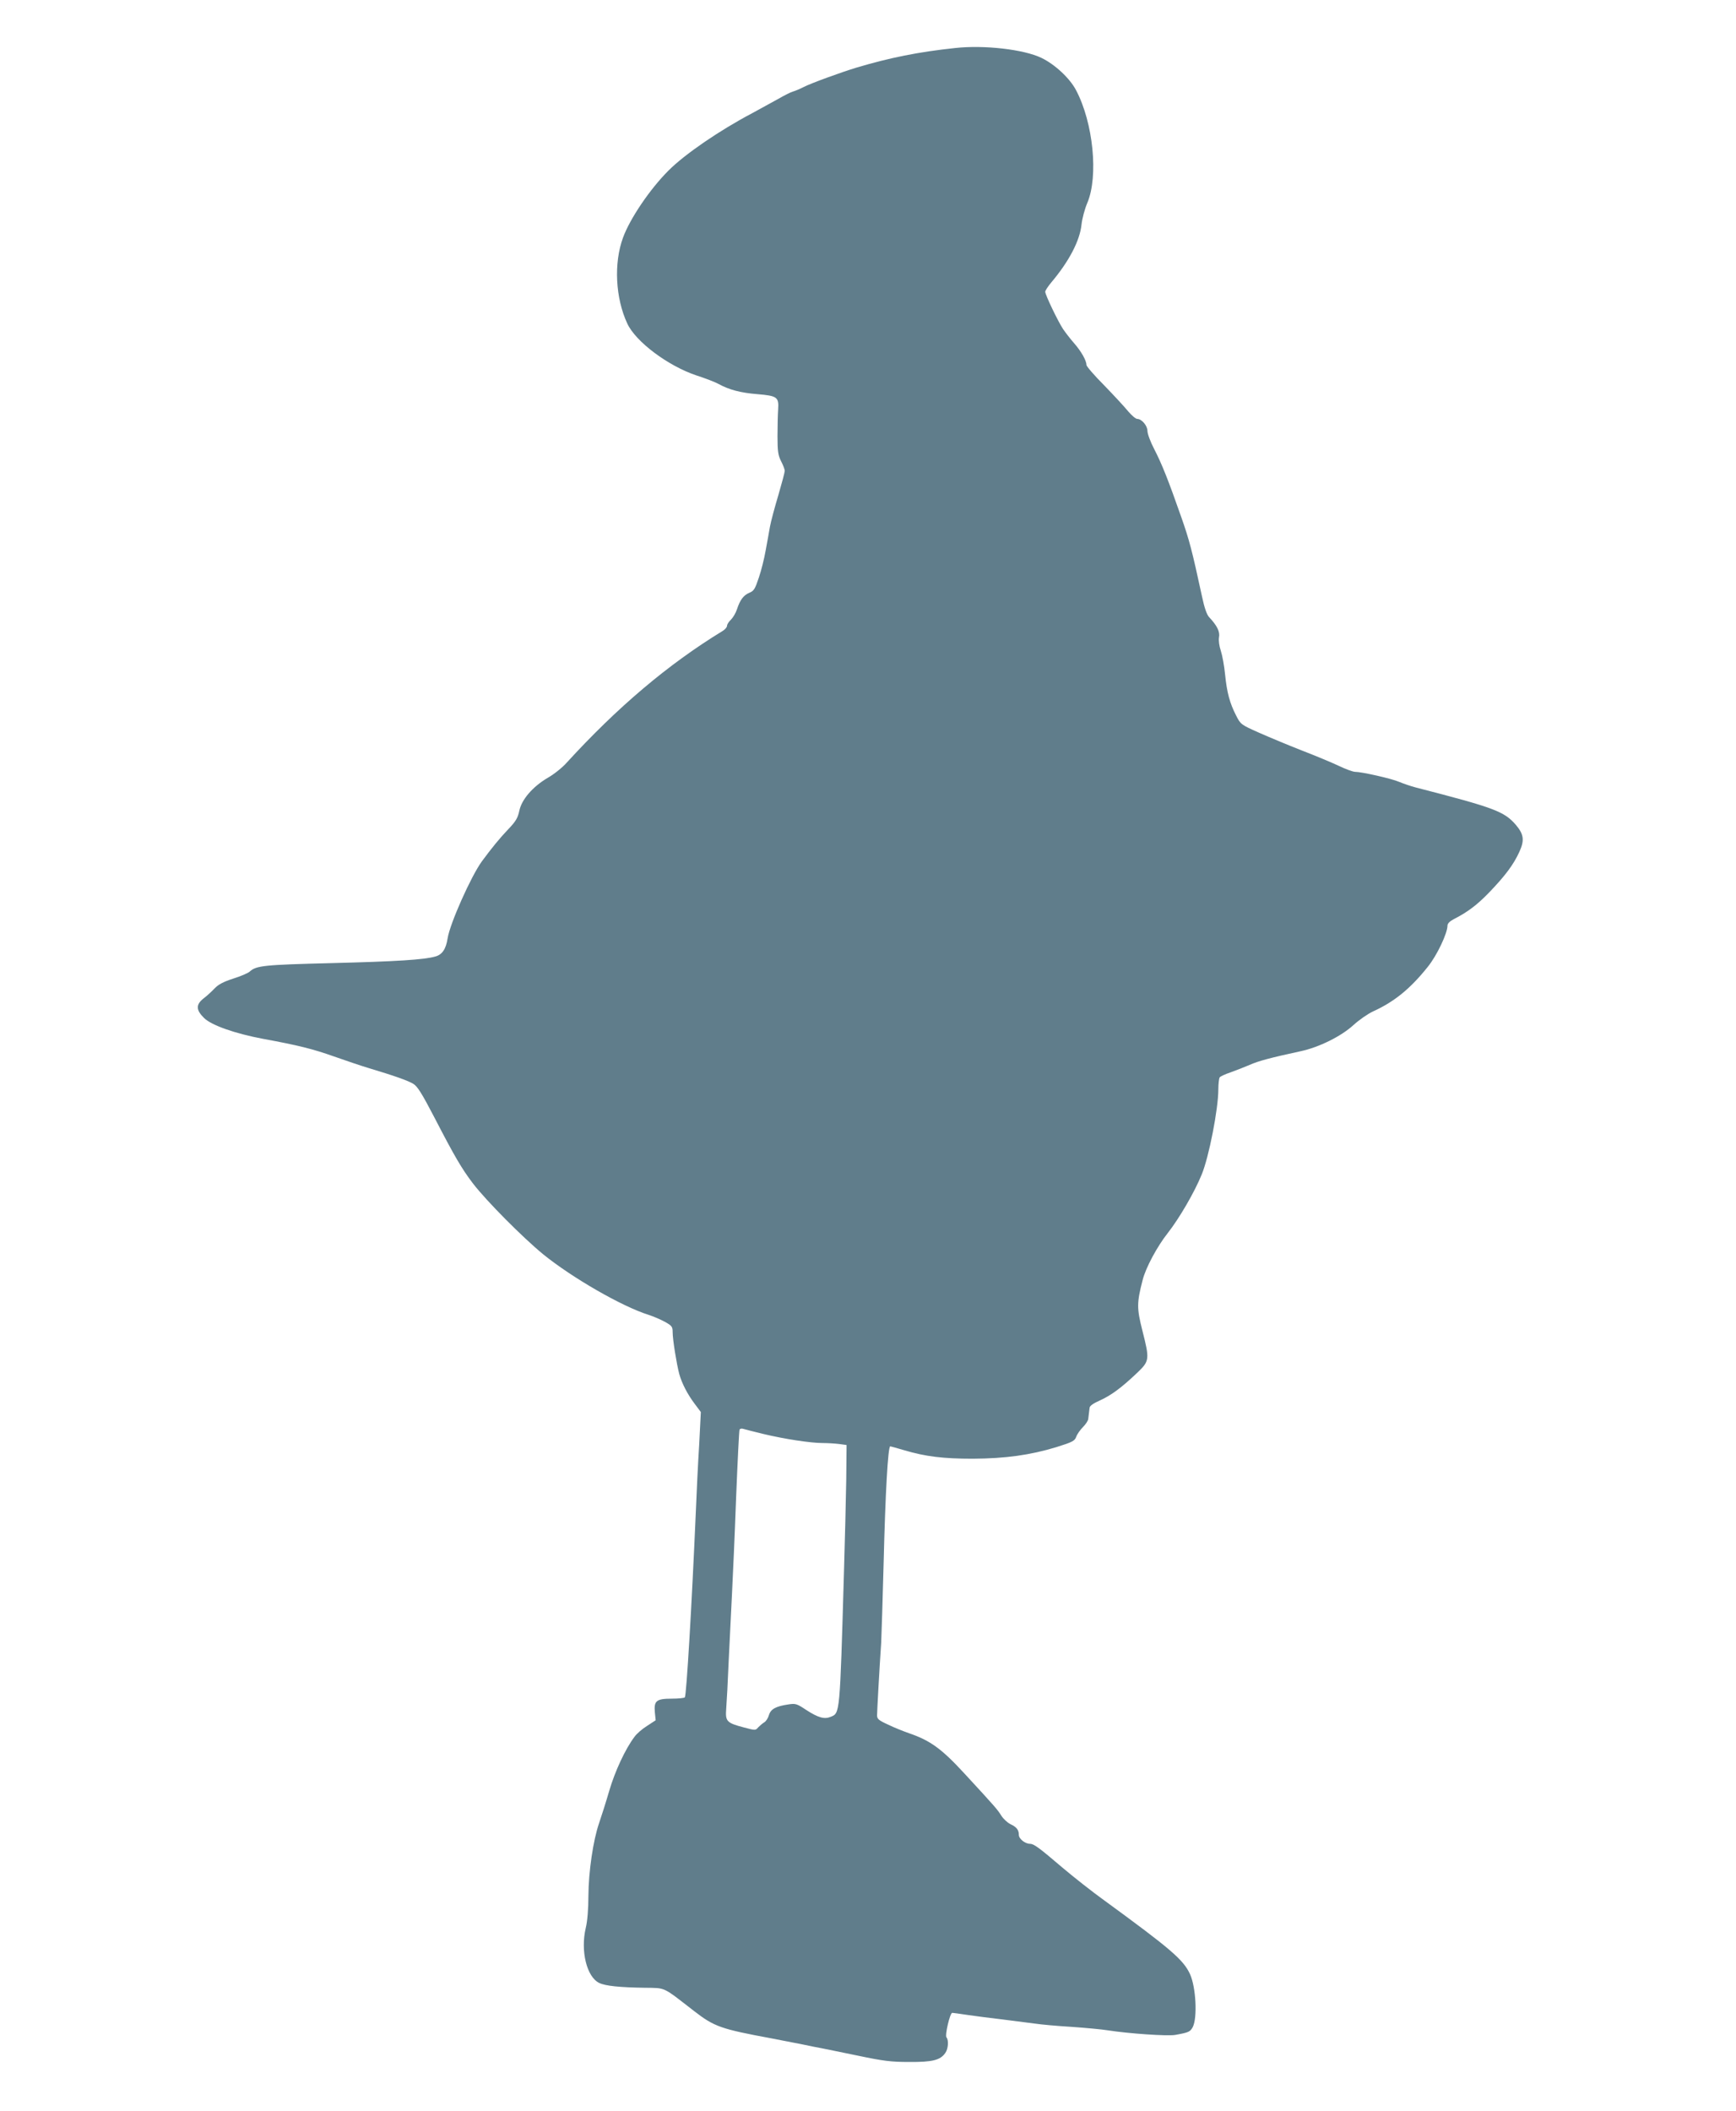 <?xml version="1.0" standalone="no"?>
<!DOCTYPE svg PUBLIC "-//W3C//DTD SVG 20010904//EN"
 "http://www.w3.org/TR/2001/REC-SVG-20010904/DTD/svg10.dtd">
<svg version="1.0" xmlns="http://www.w3.org/2000/svg"
 width="1053pt" height="1280pt" viewBox="0 0 1053 1280"
 preserveAspectRatio="xMidYMid meet">
<g transform="translate(0,1280) scale(0.1,-0.1)"
fill="#607d8b" stroke="none">
<path d="M5795 12509 c-226 -24 -398 -59 -600 -119 -92 -28 -277 -95 -321
-118 -21 -11 -50 -23 -64 -27 -14 -4 -54 -24 -90 -45 -36 -20 -105 -58 -155
-85 -203 -107 -411 -250 -510 -349 -114 -114 -234 -292 -276 -407 -57 -155
-46 -367 26 -521 51 -110 246 -256 418 -314 56 -18 118 -42 137 -53 64 -35
134 -53 234 -61 120 -10 131 -18 126 -92 -2 -29 -4 -102 -4 -163 0 -93 4 -116
22 -152 12 -23 22 -49 22 -58 0 -9 -18 -76 -39 -148 -22 -73 -45 -159 -51
-192 -6 -33 -17 -98 -26 -144 -8 -46 -26 -119 -41 -163 -23 -69 -30 -81 -57
-92 -36 -15 -57 -43 -76 -101 -7 -22 -24 -50 -36 -62 -13 -12 -24 -29 -24 -37
0 -9 -12 -23 -27 -32 -331 -202 -639 -463 -947 -800 -26 -29 -76 -69 -113 -90
-92 -54 -159 -132 -173 -200 -9 -43 -21 -64 -66 -111 -51 -53 -104 -118 -162
-197 -65 -90 -193 -376 -207 -466 -10 -65 -33 -99 -75 -110 -66 -19 -231 -30
-633 -40 -404 -10 -453 -15 -492 -51 -11 -10 -56 -29 -101 -43 -58 -19 -89
-35 -111 -58 -17 -18 -47 -46 -67 -61 -49 -38 -48 -71 2 -120 45 -44 187 -94
357 -126 218 -40 304 -62 431 -107 71 -25 165 -57 209 -70 160 -48 241 -77
272 -96 25 -15 52 -58 129 -206 121 -234 165 -309 232 -397 81 -106 303 -329
426 -430 175 -142 478 -317 641 -368 28 -9 72 -28 98 -42 43 -24 47 -30 47
-63 0 -44 24 -193 40 -253 16 -58 51 -125 95 -183 l36 -48 -10 -197 c-7 -108
-16 -297 -21 -421 -24 -555 -56 -1096 -66 -1112 -3 -4 -38 -8 -79 -8 -94 0
-109 -13 -103 -82 l5 -49 -52 -34 c-29 -18 -64 -48 -77 -67 -55 -73 -118 -208
-153 -328 -20 -69 -48 -156 -61 -194 -36 -104 -64 -293 -65 -442 0 -78 -6
-154 -16 -194 -33 -140 6 -298 82 -334 37 -18 126 -27 275 -29 131 -2 106 9
301 -142 122 -94 161 -108 469 -165 63 -12 149 -29 190 -37 41 -9 93 -19 115
-23 22 -4 121 -25 220 -45 153 -32 199 -38 310 -38 141 -1 189 11 219 55 18
25 21 78 7 94 -11 11 21 149 35 149 5 0 47 -6 94 -13 47 -7 141 -19 210 -27
69 -9 157 -20 195 -25 39 -6 139 -15 224 -20 85 -6 184 -15 220 -21 128 -20
362 -36 409 -28 84 15 91 19 107 48 29 57 19 243 -17 321 -40 87 -116 152
-519 446 -75 54 -189 144 -254 199 -143 122 -174 145 -198 145 -29 0 -67 30
-67 54 0 30 -14 48 -51 65 -18 9 -43 32 -55 51 -24 38 -31 47 -224 256 -138
150 -207 200 -335 244 -32 11 -90 34 -127 52 -59 27 -68 35 -68 57 0 25 14
280 25 441 2 41 9 262 15 490 10 412 26 700 40 700 3 0 42 -11 86 -24 128 -38
236 -51 414 -51 198 1 349 22 507 70 99 31 112 38 121 63 5 15 24 42 41 59 17
17 32 40 32 50 1 10 3 25 4 33 1 8 3 23 4 33 0 12 23 28 64 46 68 31 129 76
225 167 75 72 76 80 31 257 -34 135 -34 167 2 306 19 75 88 203 152 284 70 89
163 249 206 355 44 106 101 398 101 517 0 33 4 65 8 72 4 6 34 20 67 31 33 12
85 32 115 45 51 23 125 43 310 83 112 24 246 91 319 158 34 31 87 68 119 83
128 58 226 137 332 270 56 69 120 204 120 251 0 12 14 26 37 38 86 44 143 87
218 165 96 100 146 167 181 244 32 70 27 106 -21 163 -71 82 -129 104 -607
227 -31 8 -77 24 -101 34 -45 20 -228 61 -268 61 -12 0 -56 16 -98 36 -42 20
-143 62 -226 94 -82 32 -199 81 -260 108 -108 48 -110 50 -137 103 -39 76 -56
140 -67 249 -5 52 -17 117 -26 144 -10 30 -14 62 -11 81 7 34 -11 71 -60 123
-14 15 -29 58 -43 125 -60 278 -77 343 -126 482 -78 223 -118 323 -164 412
-23 44 -41 93 -41 110 0 32 -35 73 -62 73 -9 0 -34 21 -55 46 -21 26 -86 96
-145 157 -60 60 -108 116 -108 124 0 27 -32 83 -74 131 -23 26 -53 65 -68 87
-31 47 -108 207 -108 226 0 7 17 33 38 58 107 127 172 252 182 349 4 37 20 96
35 131 69 162 36 488 -68 684 -38 73 -129 157 -210 196 -108 52 -348 79 -522
60z m-1165 -8404 c130 -31 287 -55 361 -55 31 0 76 -3 100 -6 l44 -6 -2 -212
c-2 -116 -8 -371 -14 -566 -25 -860 -24 -847 -80 -870 -38 -16 -75 -6 -148 41
-57 38 -65 41 -109 34 -76 -11 -107 -28 -118 -65 -5 -18 -18 -38 -29 -44 -10
-6 -26 -20 -36 -30 -16 -19 -17 -19 -85 -1 -107 28 -115 37 -109 115 3 36 10
166 15 290 6 124 15 306 20 405 5 99 17 362 25 584 9 223 18 408 21 413 3 5
13 7 22 4 10 -3 64 -17 122 -31z"/>
</g>
</svg>

